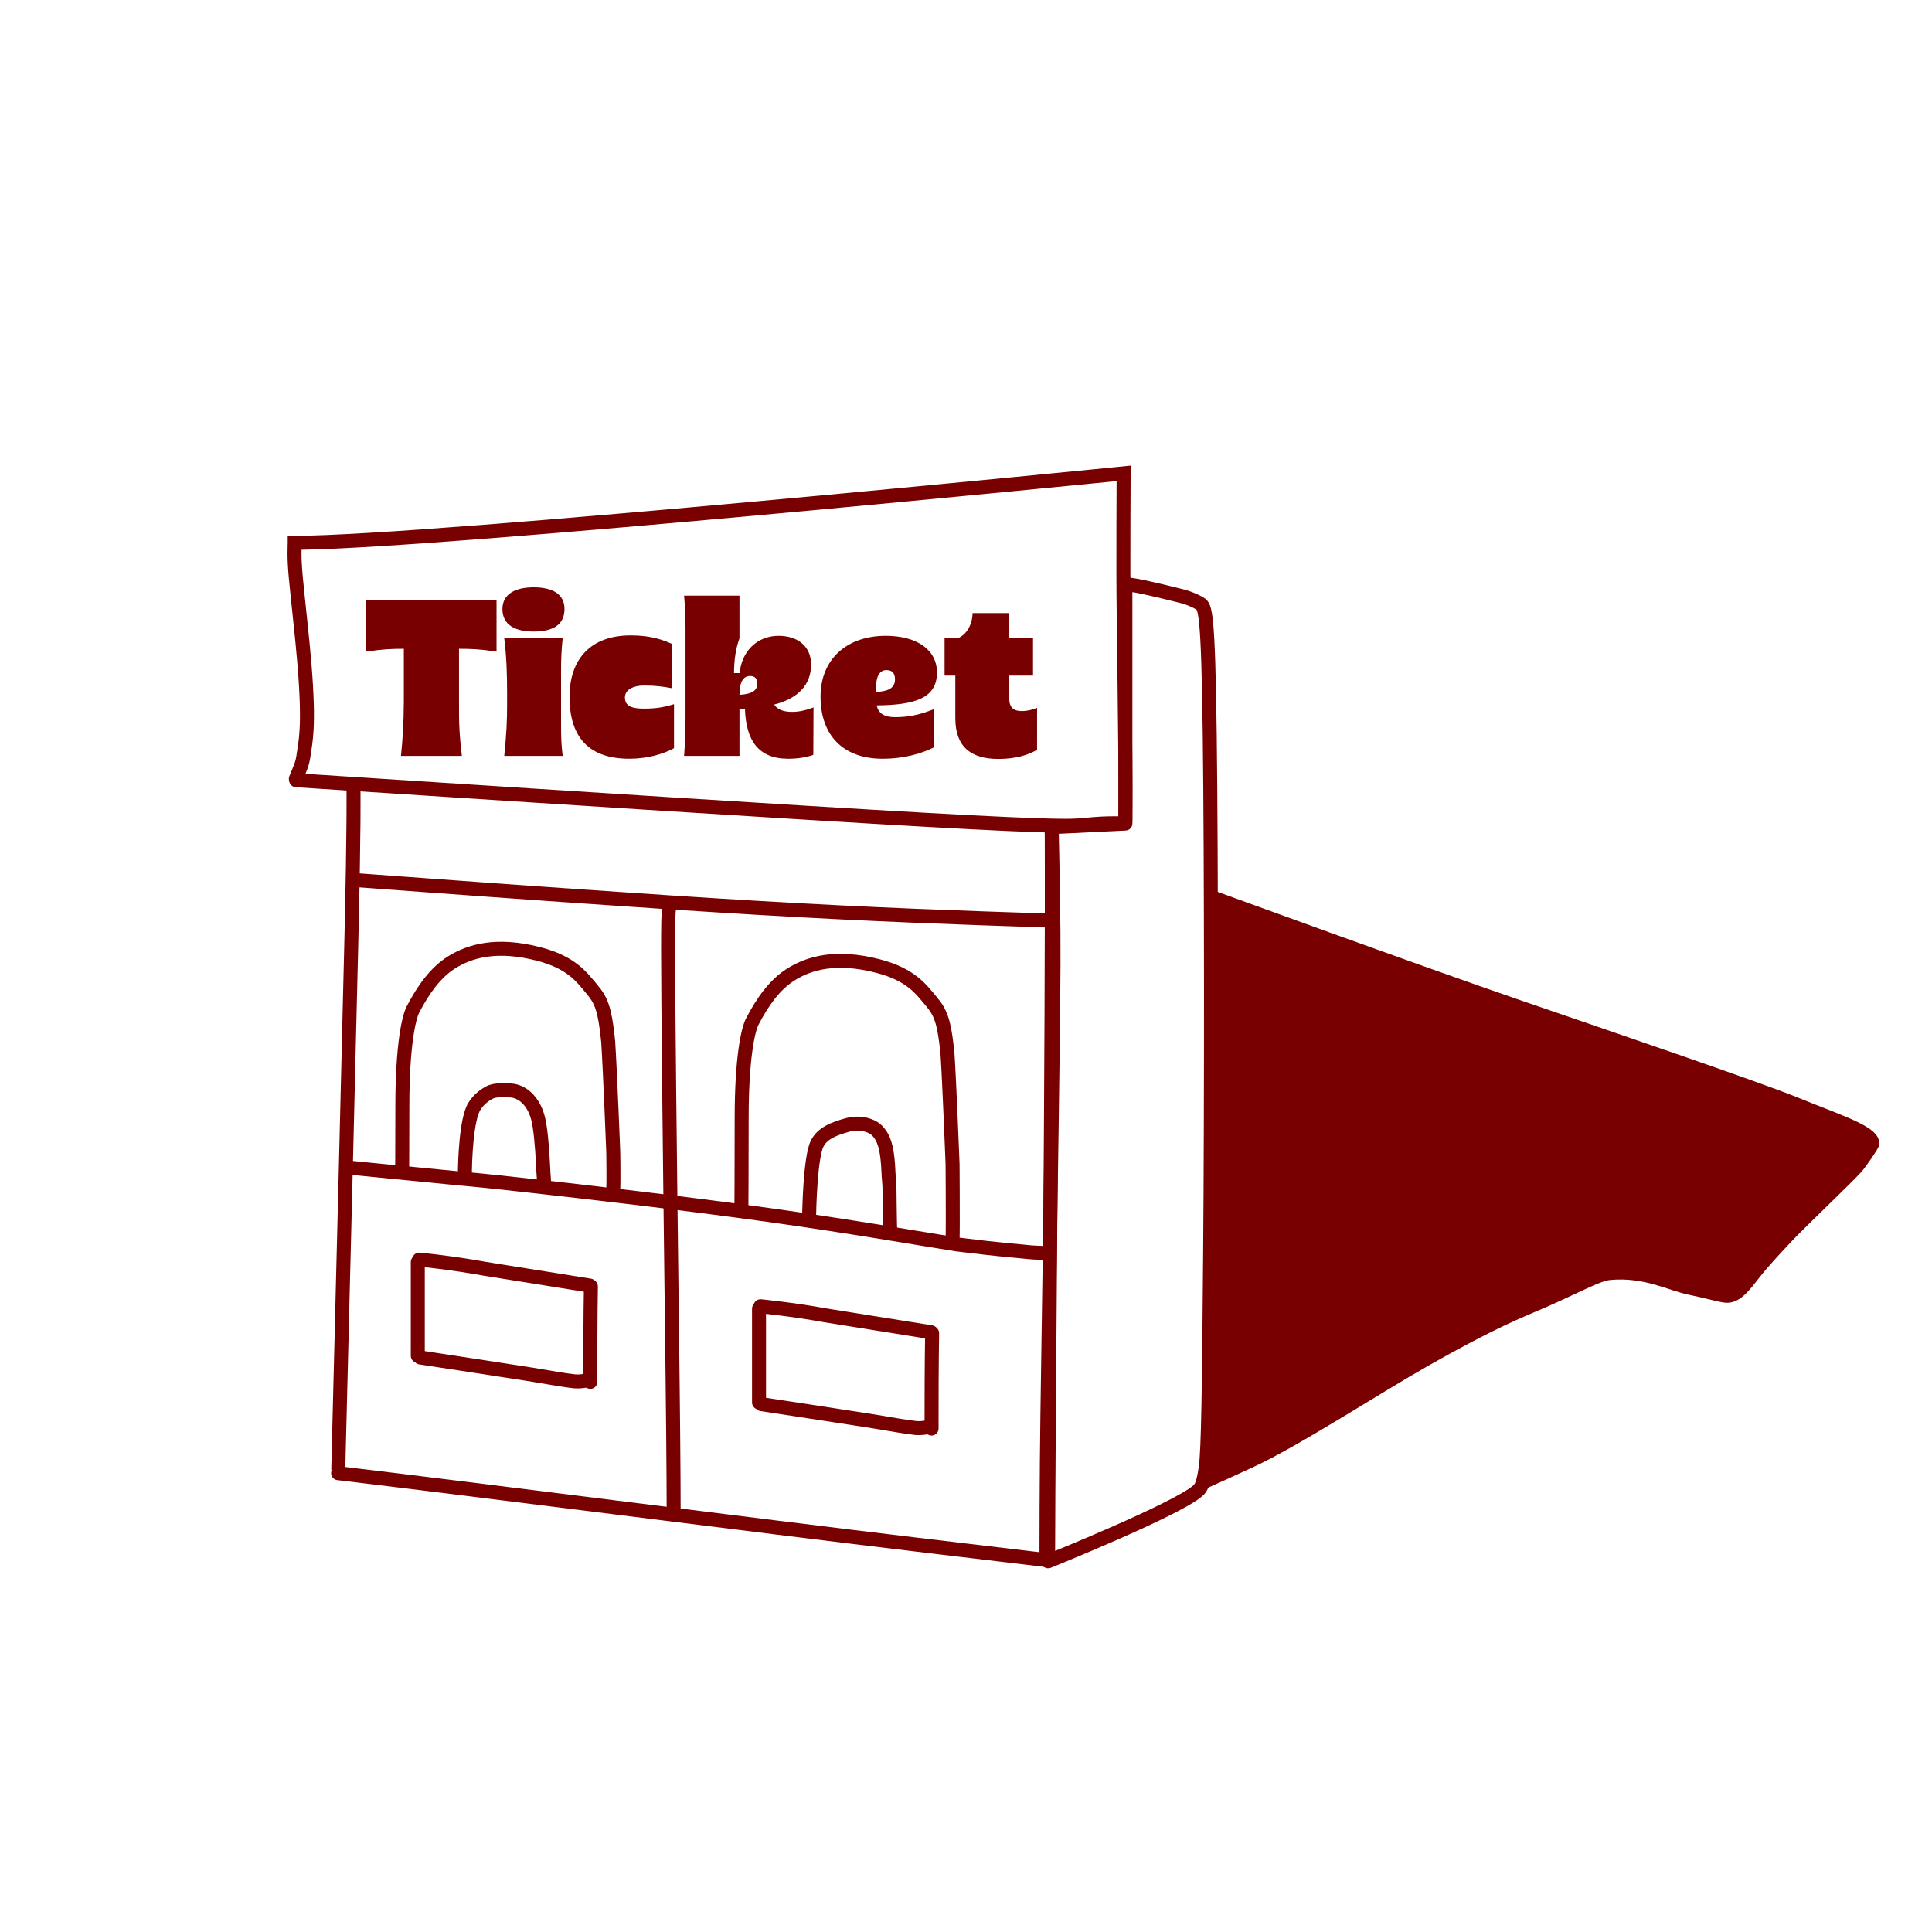 <svg width="800" height="800" viewBox="0 0 800 800" fill="none" xmlns="http://www.w3.org/2000/svg">
<path d="M140.342 607.124C167.895 610.403 211.008 615.804 255.522 621.371C300.043 626.94 345.968 632.676 379.167 636.63C403.045 639.474 420.847 641.595 434.342 643.199C435.93 643.388 437.064 644.828 436.875 646.416C436.686 648.004 435.246 649.138 433.658 648.949C420.162 647.345 402.36 645.224 378.483 642.38C345.264 638.424 299.319 632.685 254.803 627.117C210.28 621.548 167.189 616.151 139.658 612.875C138.07 612.686 136.936 611.246 137.124 609.658C137.313 608.07 138.754 606.935 140.342 607.124Z" fill="#780000"/>
<path d="M145.871 322.424C147.402 322.193 148.835 323.208 149.139 324.709L149.166 324.855L149.198 325.151C149.225 325.481 149.239 325.903 149.25 326.309C149.266 326.951 149.28 327.852 149.289 329.032C149.306 331.395 149.304 334.918 149.265 339.825C149.187 349.641 148.956 365.018 148.426 387.778C147.366 433.283 145.17 520.694 144.072 564.415C143.523 586.276 143.249 597.215 143.112 602.693C143.043 605.432 143.009 606.806 142.992 607.497C142.983 607.843 142.978 608.017 142.976 608.105C142.975 608.15 142.975 608.17 142.975 608.178V608.149L142.971 608.283C142.894 609.813 141.629 611.03 140.08 611.03C138.53 611.03 137.265 609.813 137.188 608.283L137.184 608.135C137.184 608.051 137.186 607.944 138.283 564.271C139.381 520.547 141.577 433.142 142.637 387.644C143.167 364.902 143.396 349.556 143.474 339.778C143.513 334.889 143.515 331.398 143.498 329.075C143.489 327.913 143.476 327.052 143.46 326.458C143.447 325.934 143.433 325.724 143.433 325.694L143.439 325.719C143.201 324.137 144.289 322.662 145.871 322.424Z" fill="#780000"/>
<path d="M276.055 627.101C276.055 626.959 276.055 606.833 275.588 569.159C275.121 531.461 274.187 456.193 273.871 416.518C273.557 377.065 273.864 376.823 274.529 373.771C274.869 372.209 276.412 371.219 277.974 371.559C279.536 371.899 280.528 373.441 280.188 375.004C279.7 377.244 279.345 376.589 279.662 416.472C279.978 456.131 280.912 531.383 281.379 569.088C281.846 606.789 281.846 626.938 281.846 627.101C281.846 628.7 280.55 629.996 278.95 629.996C277.351 629.996 276.055 628.7 276.055 627.101Z" fill="#780000"/>
<path d="M430.417 643.047C430.417 642.855 430.417 611.729 430.812 585.44C431.206 559.152 431.995 506.719 432.563 466.834C433.132 426.932 433.454 401.223 433.311 385.574C433.216 375.311 433.029 364.56 432.866 356.373C432.785 352.28 432.71 348.829 432.654 346.401C432.627 345.188 432.604 344.23 432.588 343.576C432.58 343.249 432.574 342.997 432.57 342.828C432.568 342.744 432.566 342.68 432.565 342.637C432.565 342.615 432.565 342.599 432.564 342.588C432.564 342.583 432.565 342.579 432.564 342.576C432.564 342.575 432.563 342.574 432.563 342.573V342.572C432.524 340.974 433.788 339.645 435.387 339.605C436.985 339.566 438.314 340.829 438.354 342.428L435.459 342.5L438.354 342.429V342.444C438.354 342.455 438.354 342.472 438.354 342.494C438.356 342.537 438.357 342.602 438.359 342.687C438.364 342.858 438.37 343.11 438.378 343.437C438.394 344.094 438.416 345.053 438.443 346.269C438.499 348.701 438.575 352.158 438.656 356.258C438.82 364.455 439.007 375.229 439.102 385.521C439.246 401.255 438.922 427.046 438.354 466.917C437.785 506.804 436.997 559.239 436.603 585.526C436.209 611.768 436.208 642.856 436.208 643.047C436.208 644.646 434.912 645.942 433.312 645.942C431.713 645.942 430.417 644.646 430.417 643.047Z" fill="#780000"/>
<path d="M465.855 337.968C467.454 337.938 468.775 339.209 468.805 340.808C468.835 342.407 467.563 343.727 465.965 343.758C462.544 343.823 461.443 343.796 460.457 343.797C458.513 343.827 455.532 343.827 448.778 344.513L448.779 344.514C444.998 344.931 439.093 345.493 383.533 342.376C327.872 339.252 225.304 332.62 173.98 329.301C122.654 325.982 122.545 325.975 122.439 325.968C120.843 325.862 119.636 324.483 119.742 322.887C119.848 321.292 121.227 320.084 122.823 320.19C122.923 320.197 123.021 320.203 174.353 323.522C225.688 326.842 328.227 333.473 383.858 336.594C439.589 339.722 444.948 339.11 448.145 338.758L448.156 338.756L448.169 338.755C455.196 338.04 458.362 338.039 460.39 338.007L460.411 338.007L460.43 338.007C461.481 338.006 462.482 338.032 465.855 337.968Z" fill="#780000"/>
<path d="M468.172 196.019V196.047C468.172 196.066 468.171 196.094 468.171 196.132C468.171 196.207 468.17 196.32 468.169 196.467C468.167 196.761 468.165 197.194 468.161 197.752C468.155 198.868 468.147 200.48 468.137 202.468C468.117 206.443 468.094 211.918 468.078 217.918C468.047 229.926 468.048 244.007 468.172 252.376C468.407 268.236 468.712 298.1 468.864 313.277C468.941 320.884 468.941 327.571 468.922 332.357C468.913 334.751 468.898 336.669 468.886 337.99C468.88 338.65 468.874 339.161 468.87 339.508C468.868 339.681 468.868 339.813 468.866 339.902C468.866 339.947 468.865 339.981 468.864 340.004V340.038C468.843 341.637 467.53 342.917 465.931 342.896C464.332 342.874 463.052 341.561 463.073 339.962V339.954C463.074 339.949 463.074 339.941 463.074 339.93C463.075 339.908 463.075 339.875 463.075 339.831C463.076 339.744 463.078 339.614 463.08 339.443C463.084 339.101 463.089 338.594 463.095 337.938C463.107 336.625 463.122 334.716 463.131 332.334C463.15 327.569 463.15 320.909 463.073 313.336C462.921 298.153 462.616 268.305 462.381 252.462C462.256 244.035 462.256 229.905 462.287 217.903C462.303 211.898 462.326 206.418 462.346 202.439C462.352 201.206 462.358 200.116 462.363 199.2C462.351 199.201 462.34 199.203 462.328 199.204C460.213 199.415 457.103 199.723 453.125 200.116C445.17 200.902 433.743 202.025 419.855 203.373C392.078 206.068 354.454 209.662 315.067 213.257C238.842 220.213 155.768 227.195 124.86 227.635C124.814 229.918 124.844 233.306 125.413 239.312C126.282 248.481 128.06 263.804 128.972 274.985C130.049 288.2 130.146 296.306 129.872 301.817C129.6 307.309 128.94 310.311 128.627 312.719C127.986 317.649 126.695 319.706 125.198 323.551C124.618 325.041 122.94 325.778 121.449 325.198C119.959 324.618 119.222 322.939 119.802 321.449C121.544 316.974 122.364 315.982 122.885 311.973C123.253 309.139 123.831 306.72 124.088 301.53C124.345 296.36 124.265 288.525 123.199 275.455C122.287 264.267 120.541 249.285 119.648 239.857C118.75 230.379 119.135 226.842 119.135 224.763V221.868L122.03 221.867C150.062 221.857 235.702 214.685 314.54 207.49C353.914 203.897 391.526 200.304 419.296 197.609C433.18 196.262 444.604 195.139 452.556 194.354C456.532 193.961 459.64 193.652 461.754 193.441C462.811 193.336 463.62 193.256 464.164 193.201C464.436 193.174 464.643 193.153 464.78 193.14C464.849 193.133 464.901 193.127 464.936 193.124L464.985 193.119C464.987 193.119 464.988 193.124 465.277 196L464.988 193.119L468.193 192.798L468.172 196.019Z" fill="#780000"/>
<path d="M318.255 500.171C353.453 505.066 380.838 509.941 396.749 512.425C406.614 513.656 413.071 514.335 417.537 514.765C421.921 515.188 424.551 515.383 426.519 515.619C428.147 515.794 430.884 515.84 432.288 515.93C433.884 516.032 435.095 517.409 434.993 519.005C434.891 520.6 433.515 521.811 431.919 521.71C431.063 521.655 427.612 521.561 425.888 521.374L425.87 521.373L425.853 521.37C423.96 521.143 421.584 520.974 416.982 520.53C412.451 520.094 405.924 519.406 395.978 518.164L395.934 518.158L395.89 518.151C379.821 515.644 352.63 510.799 317.456 505.907C282.3 501.017 240.5 496.237 219.047 493.846C197.619 491.457 196.605 491.495 187.597 490.619C162.232 488.155 145.622 486.505 145.414 486.477C143.83 486.26 142.721 484.801 142.937 483.216C143.154 481.632 144.613 480.523 146.198 480.739C146.208 480.74 150.264 481.145 157.639 481.872C164.96 482.593 175.443 483.621 188.157 484.856C197.125 485.728 198.207 485.696 219.689 488.09C241.147 490.482 283.015 495.27 318.255 500.171Z" fill="#780000"/>
<path d="M433.657 378.272C435.256 378.325 436.508 379.665 436.454 381.263C436.401 382.861 435.063 384.113 433.465 384.06C397.542 382.863 362.647 381.7 314.404 378.866C266.176 376.034 206.422 371.664 176.488 369.475C146.561 367.286 146.407 367.274 146.259 367.263C144.664 367.137 143.474 365.743 143.6 364.148C143.726 362.554 145.12 361.365 146.714 361.49C146.84 361.5 146.962 361.51 176.91 363.7C206.851 365.89 266.565 370.256 314.744 373.085C362.908 375.914 397.74 377.075 433.657 378.272Z" fill="#780000"/>
<path d="M163.602 484.712C163.602 484.657 163.631 483.685 163.657 480.061C163.685 476.334 163.712 469.692 163.712 457.974C163.712 445.392 164.38 436.098 165.283 429.483C166.172 422.973 167.32 418.803 168.431 416.665C172.847 408.167 178.193 400.595 185.464 396.045C193.663 390.915 205.493 387.509 223.721 392.196C231.004 394.069 235.894 396.695 239.518 399.569C243.079 402.393 245.352 405.434 247.21 407.629C249.338 410.144 250.937 412.495 252.132 416.101C253.139 419.139 253.834 422.993 254.451 428.486L254.712 430.943L254.717 430.992L254.721 431.04C255.112 436.903 255.639 448.42 256.069 458.435C256.284 463.45 256.474 468.102 256.611 471.499C256.679 473.197 256.735 474.582 256.773 475.543C256.792 476.023 256.806 476.398 256.816 476.652C256.821 476.779 256.825 476.876 256.827 476.941C256.829 476.974 256.83 476.999 256.83 477.015C256.831 477.023 256.831 477.03 256.831 477.034V477.04L256.833 477.106V477.142C256.834 477.166 256.835 477.2 256.835 477.246C256.837 477.336 256.839 477.469 256.841 477.639C256.846 477.98 256.853 478.473 256.861 479.076C256.876 480.282 256.894 481.936 256.906 483.723C256.929 487.263 256.93 491.434 256.825 493.644C256.75 495.241 255.394 496.475 253.796 496.4C252.199 496.324 250.965 494.969 251.04 493.372C251.136 491.347 251.138 487.34 251.115 483.761C251.103 481.989 251.085 480.348 251.07 479.149C251.062 478.55 251.056 478.062 251.051 477.724C251.049 477.555 251.047 477.424 251.045 477.335C251.044 477.29 251.044 477.256 251.043 477.233C251.043 477.217 251.041 477.195 251.04 477.167C251.038 477.102 251.034 477.005 251.03 476.879C251.02 476.625 251.005 476.251 250.986 475.771C250.948 474.812 250.893 473.428 250.824 471.732C250.688 468.338 250.497 463.692 250.282 458.683C249.854 448.68 249.33 437.276 248.946 431.478C248.266 424.727 247.569 420.743 246.635 417.923C245.743 415.233 244.61 413.522 242.789 411.371C240.699 408.9 238.904 406.474 235.919 404.106C232.996 401.788 228.86 399.497 222.279 397.804C205.507 393.492 195.32 396.709 188.535 400.955C182.577 404.683 177.822 411.154 173.57 419.336C172.945 420.538 171.895 423.868 171.022 430.266C170.163 436.56 169.503 445.583 169.503 457.974C169.503 469.699 169.475 476.357 169.448 480.104C169.434 481.977 169.42 483.126 169.409 483.817C169.404 484.163 169.4 484.395 169.397 484.545C169.393 484.742 169.393 484.735 169.393 484.712C169.393 486.312 168.096 487.608 166.497 487.608C164.898 487.608 163.602 486.312 163.602 484.712Z" fill="#780000"/>
<path d="M304.104 499.712C304.105 499.63 304.132 496.272 304.159 490.07C304.187 483.837 304.215 474.691 304.215 462.974C304.215 450.392 304.883 441.098 305.786 434.483C306.675 427.973 307.822 423.803 308.934 421.665C313.35 413.167 318.695 405.595 325.967 401.045C334.166 395.915 345.996 392.509 364.224 397.196C371.506 399.069 376.397 401.695 380.021 404.569C383.582 407.393 385.855 410.434 387.713 412.629C389.841 415.144 391.44 417.495 392.635 421.101C393.641 424.139 394.336 427.993 394.954 433.486L395.215 435.943L395.22 435.992L395.224 436.04C395.614 441.903 396.142 453.42 396.571 463.435C396.786 468.45 396.976 473.102 397.113 476.499C397.182 478.197 397.237 479.582 397.275 480.543C397.294 481.023 397.308 481.398 397.318 481.652C397.323 481.779 397.328 481.876 397.33 481.941C397.331 481.974 397.332 481.999 397.333 482.015C397.333 482.023 397.334 482.03 397.334 482.034V482.04L397.336 482.087V482.152C397.336 482.165 397.337 482.185 397.337 482.211C397.337 482.262 397.337 482.338 397.338 482.438C397.339 482.638 397.341 482.932 397.344 483.307C397.349 484.058 397.356 485.135 397.363 486.44C397.378 489.05 397.396 492.575 397.408 496.233C397.432 503.491 397.432 511.432 397.328 513.644C397.253 515.241 395.896 516.475 394.299 516.4C392.702 516.324 391.468 514.969 391.543 513.372C391.638 511.348 391.641 503.612 391.617 496.252C391.605 492.6 391.587 489.08 391.572 486.473C391.565 485.17 391.558 484.095 391.553 483.345C391.55 482.971 391.548 482.677 391.547 482.478C391.546 482.379 391.546 482.302 391.546 482.251C391.546 482.235 391.545 482.221 391.545 482.211C391.544 482.198 391.544 482.183 391.543 482.167C391.54 482.102 391.537 482.005 391.532 481.879C391.522 481.625 391.507 481.251 391.488 480.771C391.45 479.812 391.396 478.428 391.327 476.732C391.19 473.338 391 468.692 390.785 463.683C390.356 453.68 389.833 442.276 389.448 436.478C388.769 429.727 388.072 425.743 387.138 422.923C386.246 420.233 385.113 418.522 383.292 416.371C381.201 413.9 379.407 411.474 376.422 409.106C373.499 406.788 369.363 404.497 362.781 402.804C346.01 398.492 335.823 401.709 329.038 405.955C323.08 409.683 318.325 416.154 314.072 424.336C313.447 425.538 312.398 428.868 311.524 435.266C310.665 441.56 310.006 450.583 310.006 462.974C310.006 474.7 309.978 483.854 309.95 490.095C309.936 493.216 309.923 495.608 309.913 497.229C309.908 498.039 309.903 498.657 309.9 499.077C309.899 499.286 309.897 499.447 309.896 499.556C309.896 499.662 309.896 499.706 309.896 499.712C309.896 501.312 308.599 502.608 307 502.608C305.401 502.608 304.104 501.312 304.104 499.712Z" fill="#780000"/>
<path d="M189.588 487.435C189.588 483.727 189.753 477.613 190.34 471.729C190.633 468.789 191.036 465.854 191.591 463.282C192.129 460.783 192.869 458.339 193.966 456.58C196.267 452.888 199.249 450.959 201.223 449.878C202.786 449.022 204.633 448.71 206.313 448.593C208.037 448.474 209.897 448.542 211.644 448.644C217.694 449 223.318 453.868 225.514 462.035C226.607 466.098 227.277 473.127 227.715 481.374L227.799 483.04L227.8 483.053C227.879 484.874 227.954 486.25 228.13 488.27C228.268 489.863 227.089 491.267 225.496 491.406C223.903 491.545 222.499 490.366 222.36 488.773C222.174 486.642 222.095 485.176 222.013 483.306V483.305C221.574 474.255 220.899 467.173 219.922 463.539C218.199 457.132 214.256 454.599 211.304 454.426C209.604 454.326 208.051 454.278 206.716 454.371C205.337 454.467 204.478 454.698 204.006 454.957C202.462 455.802 200.441 457.139 198.88 459.643C198.334 460.519 197.759 462.148 197.252 464.503C196.76 466.783 196.383 469.483 196.102 472.303C195.54 477.942 195.379 483.855 195.379 487.435C195.379 489.034 194.082 490.331 192.483 490.331C190.884 490.331 189.588 489.034 189.588 487.435Z" fill="#780000"/>
<path d="M332.135 505.284C332.135 502.849 332.275 496.297 332.758 489.623C333 486.286 333.331 482.875 333.781 479.912C334.216 477.05 334.806 474.277 335.69 472.431C338.466 466.634 344.738 464.523 350.212 463.019C356.468 461.3 361.895 463.323 364.296 465.274C366.913 467.399 368.358 470.267 369.211 473.164C370.057 476.035 370.38 479.147 370.606 481.956L370.61 482.003L370.612 482.051C370.741 484.772 370.883 487.054 371.024 488.843L371.164 490.466L371.167 490.499L371.168 490.531C371.216 491.195 371.248 495.465 371.301 499.666C371.357 504.063 371.436 508.458 371.558 509.785C371.704 511.378 370.531 512.788 368.939 512.934C367.347 513.08 365.938 511.908 365.792 510.316C365.643 508.696 365.565 503.986 365.511 499.739C365.484 497.58 365.462 495.463 365.443 493.842C365.433 493.027 365.424 492.335 365.415 491.816C365.41 491.556 365.405 491.345 365.401 491.186C365.397 491.058 365.394 490.99 365.393 490.963C365.199 488.912 365.003 486.003 364.831 482.389C364.608 479.619 364.316 477.04 363.657 474.8C363.002 472.577 362.047 470.907 360.646 469.769C359.637 468.949 356.128 467.4 351.747 468.604C346.008 470.18 342.414 471.798 340.913 474.933C340.437 475.925 339.94 477.929 339.506 480.782C339.088 483.536 338.771 486.78 338.535 490.041C338.062 496.563 337.926 502.974 337.926 505.284C337.926 506.883 336.63 508.18 335.031 508.18C333.432 508.18 332.135 506.883 332.135 505.284Z" fill="#780000"/>
<path d="M311.402 580.748V541.908C311.402 540.309 312.698 539.012 314.297 539.012C315.896 539.012 317.193 540.309 317.193 541.908V580.748C317.193 582.347 315.896 583.643 314.297 583.643C312.698 583.643 311.402 582.347 311.402 580.748Z" fill="#780000"/>
<path d="M384.699 587.986C386.279 587.736 387.762 588.813 388.013 590.392C388.263 591.972 387.186 593.455 385.606 593.706C382.84 594.144 381.36 594.348 379.164 594.214L379.089 594.21L379.015 594.201C374.633 593.708 371.108 593.064 360.338 591.273L360.338 591.272C350.463 589.718 332.245 586.945 323.108 585.553L314.876 584.3L314.876 584.299C313.303 584.051 312.224 582.579 312.464 581.004C312.704 579.428 314.172 578.344 315.747 578.576L315.747 578.575L323.98 579.828C333.118 581.22 351.376 584 361.263 585.556L361.288 585.56C372.113 587.36 375.437 587.967 379.584 588.437C381.059 588.522 382.009 588.413 384.699 587.986Z" fill="#780000"/>
<path d="M382.849 591.535V585.726C382.849 580.058 382.849 565.769 383.081 551.997C383.108 550.399 384.426 549.124 386.025 549.151C387.624 549.178 388.898 550.496 388.871 552.095C388.64 565.813 388.64 580.056 388.64 585.726V591.535C388.64 593.134 387.343 594.43 385.744 594.43C384.145 594.43 382.849 593.134 382.849 591.535Z" fill="#780000"/>
<path d="M323.546 538.963C328.579 539.596 335.352 540.544 342.281 541.804L342.28 541.805C368.801 546.063 385.881 548.774 386.015 548.795C387.594 549.046 388.67 550.53 388.419 552.109C388.168 553.688 386.685 554.765 385.106 554.515C384.97 554.493 367.861 551.776 341.303 547.513L341.273 547.507L341.244 547.502C334.454 546.267 327.794 545.334 322.825 544.709C320.342 544.397 318.286 544.162 316.852 544.006C316.136 543.928 315.575 543.869 315.195 543.83C315.005 543.811 314.86 543.796 314.763 543.787C314.715 543.782 314.678 543.779 314.654 543.776C314.642 543.775 314.633 543.775 314.628 543.774L314.62 543.773C313.028 543.619 311.863 542.205 312.016 540.613C312.169 539.021 313.584 537.855 315.176 538.008L315.187 538.01C315.194 538.011 315.204 538.012 315.217 538.013C315.244 538.016 315.283 538.02 315.334 538.025C315.437 538.035 315.588 538.049 315.784 538.069C316.176 538.109 316.75 538.17 317.48 538.25C318.94 538.409 321.028 538.647 323.546 538.963Z" fill="#780000"/>
<path d="M170.104 561.42V522.58C170.104 520.981 171.401 519.685 173 519.685C174.599 519.685 175.896 520.981 175.896 522.58V561.42C175.895 563.019 174.599 564.315 173 564.315C171.401 564.315 170.105 563.019 170.104 561.42Z" fill="#780000"/>
<path d="M243.402 568.659C244.982 568.408 246.465 569.485 246.715 571.065C246.966 572.644 245.889 574.128 244.309 574.378C241.543 574.817 240.063 575.02 237.866 574.886L237.792 574.882L237.718 574.874C233.336 574.38 229.811 573.736 219.041 571.946L219.041 571.945C209.166 570.39 190.948 567.617 181.811 566.226L173.578 564.972L173.579 564.971C172.006 564.723 170.927 563.252 171.167 561.676C171.407 560.1 172.875 559.016 174.45 559.248L174.45 559.247L182.683 560.501C191.82 561.892 210.078 564.672 219.966 566.229L219.991 566.232C230.816 568.032 234.14 568.639 238.287 569.109C239.762 569.194 240.712 569.085 243.402 568.659Z" fill="#780000"/>
<path d="M241.551 572.207V566.398C241.551 560.73 241.551 546.442 241.784 532.67C241.811 531.071 243.129 529.796 244.728 529.823C246.327 529.85 247.601 531.169 247.574 532.768C247.342 546.485 247.342 560.729 247.342 566.398V572.207C247.342 573.806 246.046 575.102 244.447 575.102C242.848 575.102 241.551 573.806 241.551 572.207Z" fill="#780000"/>
<path d="M182.249 519.635C187.282 520.268 194.055 521.216 200.984 522.477L200.983 522.478C227.504 526.735 244.584 529.446 244.718 529.468C246.297 529.719 247.373 531.202 247.122 532.781C246.871 534.361 245.388 535.438 243.809 535.187C243.673 535.165 226.564 532.449 200.006 528.185L199.976 528.179L199.947 528.175C193.157 526.939 186.497 526.006 181.527 525.381C179.045 525.069 176.988 524.834 175.555 524.678C174.839 524.6 174.278 524.542 173.898 524.503C173.708 524.483 173.563 524.469 173.466 524.459C173.418 524.454 173.381 524.451 173.357 524.449C173.345 524.447 173.336 524.447 173.331 524.446L173.323 524.445C171.731 524.292 170.565 522.877 170.719 521.286C170.872 519.694 172.287 518.527 173.878 518.681L173.89 518.682C173.897 518.683 173.907 518.684 173.92 518.685C173.947 518.688 173.986 518.692 174.037 518.697C174.14 518.707 174.291 518.722 174.487 518.742C174.879 518.782 175.452 518.842 176.183 518.922C177.643 519.081 179.731 519.319 182.249 519.635Z" fill="#780000"/>
<path d="M402.721 253.864H417.925V264.28H427.753V279.736H417.925V289.396C417.925 293.344 420.193 294.436 422.965 294.436C425.485 294.436 427.333 293.932 429.433 293.092V310.48C425.485 312.748 420.361 314.26 413.389 314.26C402.385 314.26 395.581 309.556 395.581 297.376V279.736H391.129V264.28H396.589C400.705 262.6 402.721 257.896 402.721 253.864Z" fill="#780000"/>
<path d="M362.784 284.272V286.54C367.32 286.288 370.596 285.196 370.596 281.332C370.596 279.232 369.84 277.468 367.068 277.468C363.876 277.468 362.784 280.828 362.784 284.272ZM365.388 314.176C349.176 314.176 339.768 304.516 339.768 288.472C339.768 272.848 350.772 263.272 366.732 263.272C379.836 263.272 387.984 269.152 387.984 278.476C387.984 289.228 378.66 291.916 363.036 292.084C363.708 295.36 366.06 296.956 370.68 296.956C375.804 296.956 380.592 296.116 386.808 293.596L386.892 309.388C381.852 311.908 374.628 314.176 365.388 314.176Z" fill="#780000"/>
<path d="M306.2 287.716C311.576 287.38 313.592 285.868 313.592 283.012C313.592 280.996 312.584 279.904 310.568 279.904C307.376 279.904 306.2 283.18 306.2 287.716ZM303.932 278.728H306.284C307.04 269.992 313.256 263.272 322.412 263.272C330.308 263.272 335.852 267.64 335.852 275.116C335.852 283.684 330.392 289.228 320.564 291.748C322.076 294.016 324.764 294.772 328.04 294.772C330.896 294.772 333.752 294.1 336.86 292.924L336.776 312.58C333.584 313.672 330.308 314.176 326.36 314.176C314.096 314.176 308.888 306.7 308.468 293.428C307.712 293.428 306.956 293.512 306.2 293.512V313H283.268C283.688 307.288 283.856 302.836 283.856 297.208V260.08C283.856 255.712 283.688 251.428 283.268 246.64H306.2V264.28C304.688 268.648 304.016 272.68 303.932 278.728Z" fill="#780000"/>
<path d="M278.086 284.944C274.894 284.356 271.702 283.852 266.662 283.852C262.462 283.852 258.766 285.448 258.766 288.808C258.766 292.504 261.874 293.428 266.578 293.428C271.87 293.428 274.978 292.84 279.094 291.58V309.808C274.81 312.16 268.258 314.176 260.614 314.176C244.066 314.176 235.834 305.524 235.834 288.556C235.834 273.016 244.486 263.104 261.118 263.104C268.762 263.104 273.55 264.532 278.086 266.548V284.944Z" fill="#780000"/>
<path d="M232.993 313H208.801C209.725 303.76 209.977 298.72 209.977 291.664V286.792C209.977 278.644 209.725 271.756 208.801 264.28H232.993C232.489 269.068 232.321 272.764 232.321 277.636V299.476C232.321 305.272 232.405 308.212 232.993 313ZM220.981 261.508C213.505 261.508 208.045 258.904 208.045 252.184C208.045 245.884 213.505 243.196 220.981 243.196C228.373 243.196 233.749 245.716 233.749 252.184C233.749 258.988 228.541 261.508 220.981 261.508Z" fill="#780000"/>
<path d="M190.068 268.648V290.572C189.984 300.064 190.32 304.936 191.244 313H166.044C166.8 304.936 167.136 300.484 167.22 290.572V268.648C162.096 268.648 158.316 268.816 151.68 269.824V248.488H205.608V269.824C199.056 268.816 195.108 268.648 190.068 268.648Z" fill="#780000"/>
<path d="M465.834 239.109C466.759 239.056 467.974 239.183 469.291 239.38C470.669 239.587 472.372 239.906 474.371 240.325C478.372 241.164 483.676 242.429 490.153 244.068C492.741 244.722 495.926 245.955 498.358 247.425C498.68 247.619 499.237 247.963 499.774 248.557C500.313 249.153 500.709 249.857 501.019 250.675C501.6 252.205 502.004 254.478 502.34 258.014C503.02 265.183 503.5 278.659 503.827 304.586C504.48 356.509 504.477 458.755 503.995 517.727C503.754 547.203 503.55 567.853 503.281 582.038C503.013 596.145 502.68 604.04 502.152 607.861C501.644 611.527 501.108 613.97 500.441 615.707C499.709 617.612 498.827 618.652 497.845 619.511C495.287 621.751 489.948 624.707 483.793 627.773C477.509 630.903 469.996 634.325 462.793 637.492C455.585 640.66 448.659 643.583 443.537 645.713C440.975 646.778 438.863 647.645 437.391 648.247C436.655 648.548 436.079 648.782 435.686 648.941C435.49 649.021 435.339 649.082 435.238 649.123C435.187 649.144 435.148 649.159 435.122 649.17C435.109 649.175 435.099 649.179 435.092 649.181C435.089 649.183 435.086 649.184 435.085 649.185L435.083 649.185C435.079 649.177 435.022 649.037 434 646.5L435.082 649.186C434.189 649.545 433.177 649.438 432.379 648.899C431.582 648.361 431.105 647.462 431.105 646.5C431.105 597.886 432.938 432.055 432.605 342.511L432.617 342.224C432.752 340.808 433.908 339.68 435.357 339.608L463.104 338.243L463.104 242C463.104 240.466 464.302 239.197 465.834 239.109ZM468.896 341C468.896 342.544 467.684 343.817 466.142 343.893L438.403 345.256C438.681 432.795 436.995 589.481 436.9 642.189C438.138 641.68 439.628 641.066 441.313 640.365C446.412 638.245 453.301 635.338 460.463 632.19C467.631 629.04 475.046 625.658 481.21 622.588C487.504 619.454 492.135 616.814 494.031 615.155C494.386 614.844 494.677 614.562 495.034 613.631C495.456 612.532 495.923 610.625 496.415 607.067C496.887 603.662 497.221 596.156 497.49 581.928C497.759 567.78 497.963 547.162 498.205 517.679C498.687 458.734 498.689 356.53 498.036 304.659C497.709 278.688 497.229 265.453 496.574 258.561C496.242 255.067 495.886 253.472 495.604 252.729C495.55 252.587 495.508 252.502 495.483 252.457C495.458 252.44 495.42 252.415 495.364 252.381C493.501 251.256 490.866 250.222 488.733 249.682C482.282 248.05 477.068 246.808 473.183 245.993C471.475 245.635 470.046 245.367 468.895 245.182L468.896 341Z" fill="#780000"/>
<path d="M519.085 607.417C502.699 615 493.5 619 493.5 619C496.5 617 498.263 614.687 498.933 613.166C500.825 607.167 501.696 595.91 502.699 545.024C503.217 508.122 502 452.626 502 418.5L502 368.5C502 368.5 588.972 400.244 630.5 414.5C664 426 728.656 448.024 744.5 454.5C765.5 463.083 779.714 466.942 778 474.5C777.691 475.861 772.103 483.78 771 485C766.328 490.163 747.482 508.016 741.978 513.883C736.966 519.226 732.28 524.223 728.383 529.174C724.577 534.009 720.319 540.224 713.985 539.376C710.825 538.953 705.705 537.424 699.43 536.153C690.825 534.41 680.999 528.72 666.861 529.994C662.386 530.397 653.205 535.631 639.574 541.534C630.194 545.596 619.196 549.761 591.792 565.312C570.926 577.152 537.913 598.704 519.085 607.417Z" fill="#780000"/>
</svg>
